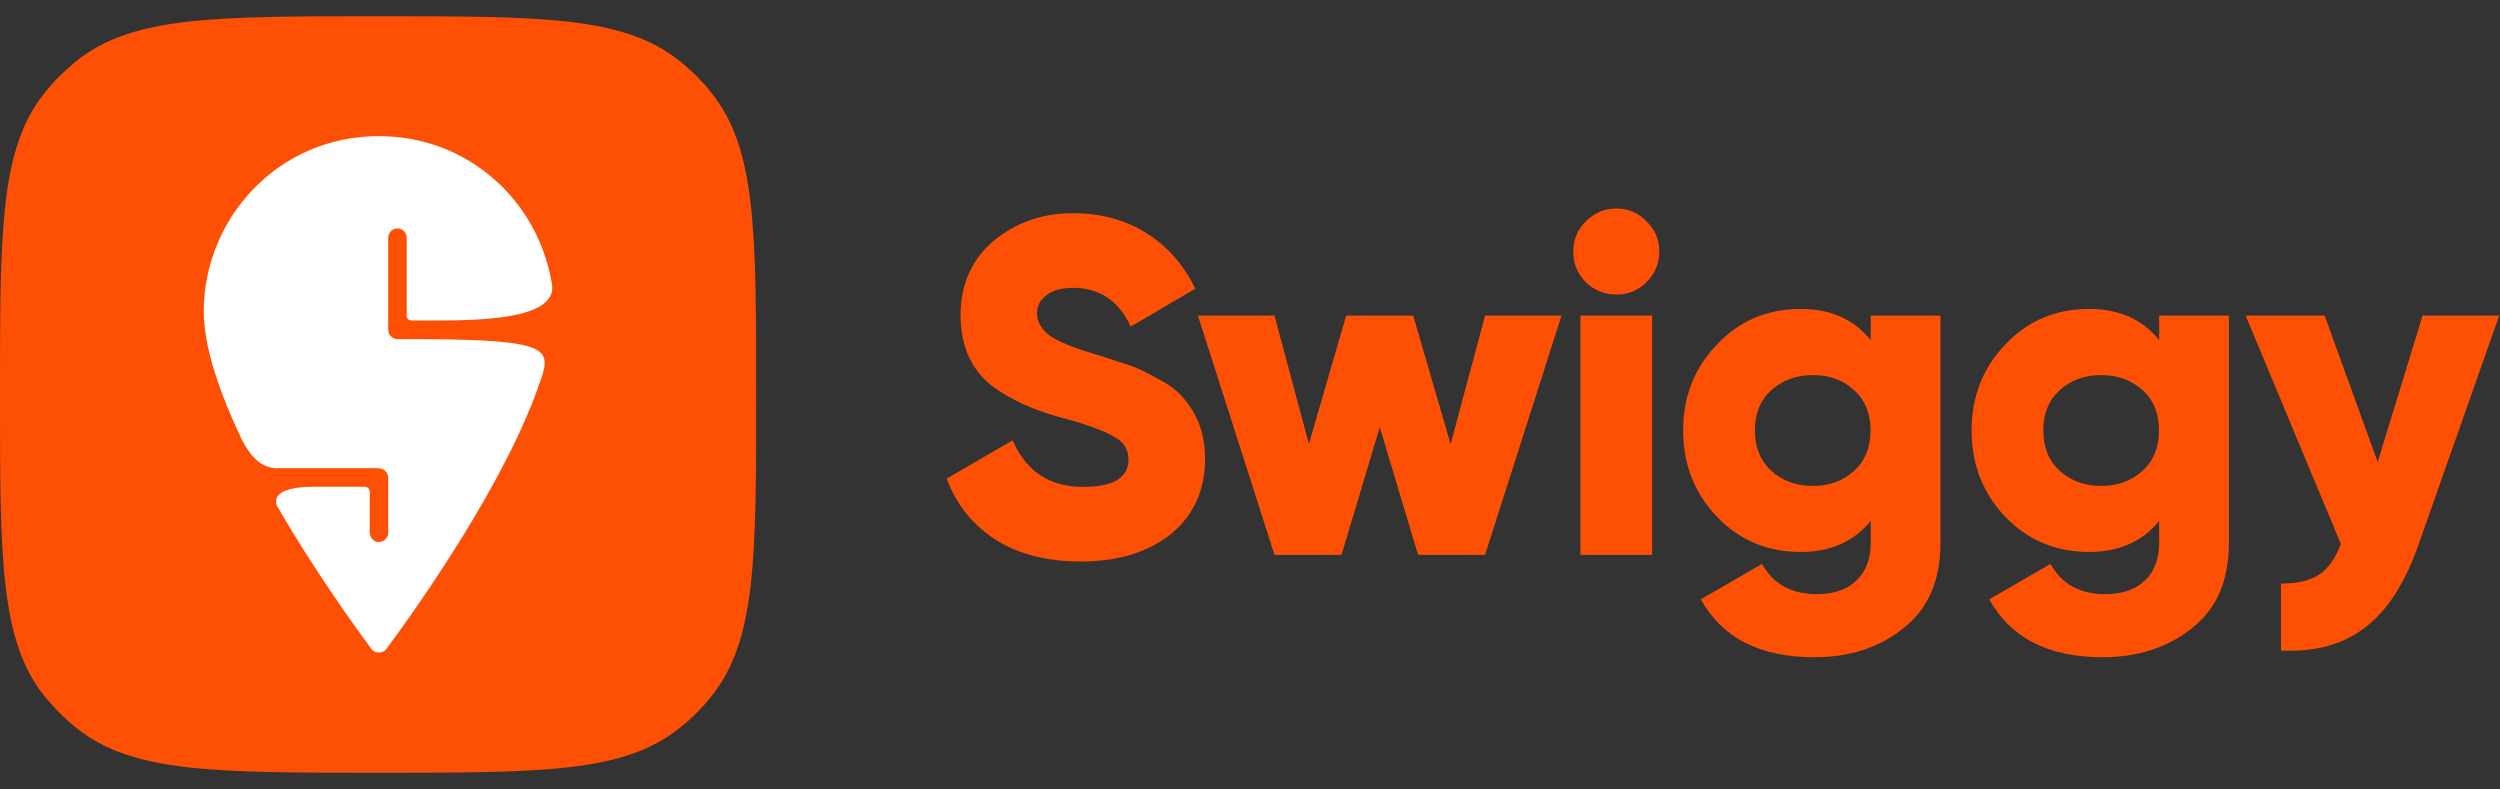 <svg width="114" height="36" viewBox="0 0 114 36" fill="none" xmlns="http://www.w3.org/2000/svg">
<rect x="0" y="0" width="114" height="36" fill="#333333" stroke="none"/>
<g clip-path="url(#clip0_2256_1118)">
<path fill-rule="evenodd" clip-rule="evenodd" d="M49.277 25.605C47.753 25.605 46.465 25.277 45.415 24.621C44.372 23.955 43.617 23.023 43.166 21.825L46.177 20.079C46.789 21.494 47.859 22.202 49.388 22.202C50.769 22.202 51.459 21.785 51.459 20.952C51.459 20.488 51.235 20.14 50.786 19.909C50.32 19.628 49.491 19.332 48.293 19.014C47.072 18.681 46.044 18.2 45.2 17.571C44.268 16.816 43.802 15.749 43.802 14.368C43.802 12.984 44.305 11.83 45.304 10.987C46.325 10.144 47.533 9.722 48.929 9.722C50.177 9.722 51.282 10.018 52.243 10.61C53.197 11.194 53.959 12.045 54.507 13.162L51.563 14.893C51.015 13.709 50.135 13.125 48.929 13.125C48.416 13.125 48.017 13.233 47.731 13.45C47.435 13.672 47.287 13.946 47.287 14.279C47.287 14.644 47.462 14.972 47.812 15.263C48.192 15.554 48.934 15.86 50.039 16.18L51.452 16.639C51.814 16.757 52.243 16.957 52.717 17.231C53.244 17.492 53.639 17.776 53.9 18.081C54.596 18.836 54.951 19.783 54.951 20.915C54.951 22.357 54.426 23.504 53.383 24.362C52.332 25.191 50.963 25.605 49.277 25.605ZM66.151 20.242L67.719 14.39H71.204L67.719 25.302H64.664L62.918 19.48L61.172 25.302H58.117L54.625 14.39H58.117L59.685 20.242L61.387 14.39H64.442L66.144 20.242H66.151ZM75.08 12.866C74.991 12.96 74.893 13.041 74.784 13.11C74.681 13.184 74.57 13.243 74.451 13.288C74.333 13.337 74.212 13.374 74.089 13.399C73.961 13.423 73.832 13.433 73.704 13.428C73.576 13.433 73.448 13.423 73.32 13.399C73.196 13.374 73.073 13.337 72.95 13.288C72.831 13.238 72.718 13.179 72.609 13.11C72.501 13.036 72.4 12.955 72.306 12.866C72.217 12.772 72.136 12.671 72.062 12.563C71.993 12.459 71.934 12.346 71.884 12.222C71.835 12.104 71.798 11.981 71.773 11.852C71.754 11.724 71.744 11.596 71.744 11.468C71.744 10.93 71.931 10.474 72.306 10.099C72.701 9.705 73.167 9.507 73.704 9.507C74.244 9.507 74.703 9.7 75.08 10.092C75.472 10.476 75.665 10.928 75.665 11.468C75.665 12.005 75.47 12.471 75.08 12.866ZM75.339 25.302H72.069V14.39H75.339V25.302ZM85.304 15.507V14.39H88.485V24.754C88.485 26.471 87.923 27.765 86.806 28.638C85.703 29.526 84.342 29.97 82.73 29.97C80.254 29.97 78.53 29.089 77.558 27.329L80.347 25.716C80.86 26.633 81.689 27.092 82.833 27.092C83.622 27.092 84.226 26.887 84.646 26.478C85.082 26.071 85.304 25.494 85.304 24.754V23.756C84.535 24.695 83.469 25.169 82.123 25.169C80.594 25.169 79.314 24.631 78.284 23.556C77.263 22.481 76.752 21.171 76.752 19.628C76.752 18.081 77.263 16.787 78.284 15.722C79.299 14.632 80.579 14.087 82.123 14.087C83.469 14.087 84.535 14.56 85.304 15.507ZM80.762 21.462C81.272 21.928 81.908 22.158 82.663 22.158C83.418 22.158 84.054 21.928 84.557 21.462C85.05 21.009 85.297 20.397 85.297 19.628C85.297 18.858 85.052 18.244 84.557 17.8C84.049 17.332 83.418 17.1 82.663 17.105C81.908 17.105 81.272 17.334 80.762 17.8C80.269 18.249 80.022 18.858 80.022 19.628C80.022 20.397 80.273 21.011 80.762 21.462ZM98.457 15.507V14.39H101.638V24.754C101.638 26.471 101.079 27.765 99.959 28.638C98.857 29.526 97.488 29.97 95.875 29.97C93.404 29.97 91.683 29.089 90.712 27.329L93.501 25.716C94.014 26.633 94.842 27.092 95.986 27.092C96.775 27.092 97.38 26.887 97.799 26.478C98.235 26.071 98.457 25.494 98.457 24.754V23.756C97.688 24.695 96.623 25.169 95.269 25.169C93.745 25.169 92.465 24.631 91.429 23.556C90.413 22.481 89.905 21.171 89.905 19.628C89.905 18.081 90.416 16.787 91.429 15.722C92.45 14.632 93.73 14.087 95.269 14.087C96.623 14.087 97.688 14.56 98.457 15.507ZM93.915 21.462C94.425 21.928 95.054 22.158 95.809 22.158C96.571 22.158 97.2 21.928 97.71 21.462C98.203 21.009 98.45 20.397 98.45 19.628C98.45 18.858 98.206 18.244 97.71 17.8C97.2 17.334 96.571 17.105 95.809 17.105C95.054 17.105 94.425 17.334 93.915 17.8C93.422 18.249 93.175 18.858 93.175 19.628C93.175 20.397 93.419 21.011 93.915 21.462ZM108.422 21.07L110.471 14.39H113.963L110.235 24.976C109.621 26.67 108.814 27.898 107.815 28.638C106.824 29.393 105.557 29.735 104.013 29.666V26.611C104.772 26.611 105.354 26.473 105.759 26.197C106.168 25.93 106.496 25.464 106.743 24.799L102.4 14.39H106.003L108.422 21.07ZM0 17.993C0 10.536 0 6.807 2.005 4.27C2.118 4.127 2.234 3.989 2.353 3.855C2.471 3.722 2.594 3.592 2.722 3.463C2.851 3.34 2.981 3.219 3.114 3.101C3.248 2.982 3.383 2.867 3.521 2.753C6.059 0.741 9.787 0.741 17.237 0.741C24.694 0.741 28.415 0.741 30.952 2.753C31.095 2.867 31.233 2.982 31.367 3.101C31.5 3.219 31.631 3.34 31.759 3.463C31.882 3.592 32.005 3.722 32.129 3.855C32.247 3.989 32.36 4.127 32.469 4.27C34.481 6.807 34.481 10.536 34.481 17.993C34.481 25.442 34.481 29.171 32.469 31.715C32.36 31.854 32.247 31.989 32.129 32.122C32.005 32.256 31.882 32.386 31.759 32.514C31.631 32.638 31.5 32.761 31.367 32.884C31.233 33.003 31.095 33.116 30.952 33.225C28.415 35.237 24.694 35.237 17.237 35.237C9.787 35.237 6.066 35.237 3.521 33.225C3.383 33.116 3.248 33.003 3.114 32.884C2.981 32.761 2.851 32.638 2.722 32.514C2.594 32.386 2.471 32.256 2.353 32.122C2.234 31.989 2.118 31.854 2.005 31.715C0 29.171 0 25.442 0 17.993Z" fill="#FE5005"/>
<path fill-rule="evenodd" clip-rule="evenodd" d="M18.546 14.412V10.839C18.546 10.78 18.534 10.726 18.509 10.676C18.49 10.627 18.46 10.582 18.421 10.543C18.381 10.504 18.337 10.472 18.287 10.447C18.233 10.427 18.179 10.417 18.125 10.417C18.07 10.417 18.016 10.427 17.962 10.447C17.913 10.472 17.868 10.504 17.829 10.543C17.789 10.582 17.76 10.627 17.74 10.676C17.715 10.726 17.703 10.78 17.703 10.839V15.034C17.703 15.27 17.895 15.463 18.132 15.463H18.539C24.502 15.463 25.123 15.773 24.753 17.031C24.731 17.097 24.716 17.157 24.694 17.216L24.679 17.26C23.118 21.98 18.879 27.891 17.629 29.578C17.592 29.637 17.54 29.681 17.474 29.711C17.415 29.74 17.348 29.755 17.281 29.755C17.207 29.755 17.141 29.74 17.082 29.711C17.015 29.681 16.963 29.637 16.926 29.578C16.172 28.557 14.322 25.99 12.636 23.082C12.517 22.816 12.465 22.195 14.337 22.195H16.63C16.756 22.195 16.86 22.298 16.86 22.424V24.273C16.86 24.495 17.022 24.695 17.244 24.717C17.274 24.717 17.303 24.715 17.333 24.71C17.363 24.705 17.392 24.697 17.422 24.688C17.451 24.678 17.479 24.665 17.503 24.651C17.528 24.631 17.553 24.611 17.577 24.591C17.597 24.572 17.614 24.549 17.629 24.525C17.644 24.505 17.656 24.483 17.666 24.458C17.681 24.429 17.691 24.401 17.696 24.377C17.701 24.347 17.703 24.32 17.703 24.296V21.788C17.703 21.729 17.691 21.672 17.666 21.617C17.646 21.568 17.614 21.521 17.57 21.477C17.53 21.438 17.483 21.408 17.429 21.388C17.38 21.363 17.326 21.351 17.267 21.351H12.636C11.829 21.351 11.341 20.663 11.023 20.034C10.017 17.919 9.292 15.84 9.292 14.197C9.292 9.996 12.643 6.208 17.274 6.208C21.395 6.208 24.516 9.204 25.145 12.829C25.153 12.858 25.175 12.999 25.182 13.029C25.345 14.804 20.706 14.604 18.753 14.612C18.724 14.612 18.697 14.607 18.672 14.597C18.647 14.587 18.625 14.572 18.605 14.553C18.586 14.533 18.571 14.511 18.561 14.486C18.551 14.461 18.546 14.434 18.546 14.405V14.412Z" fill="white"/>
</g>
<defs>
<clipPath id="clip0_2256_1118">
<rect width="114" height="34.548" fill="white" transform="translate(0 0.726)"/>
</clipPath>
</defs>
</svg>
